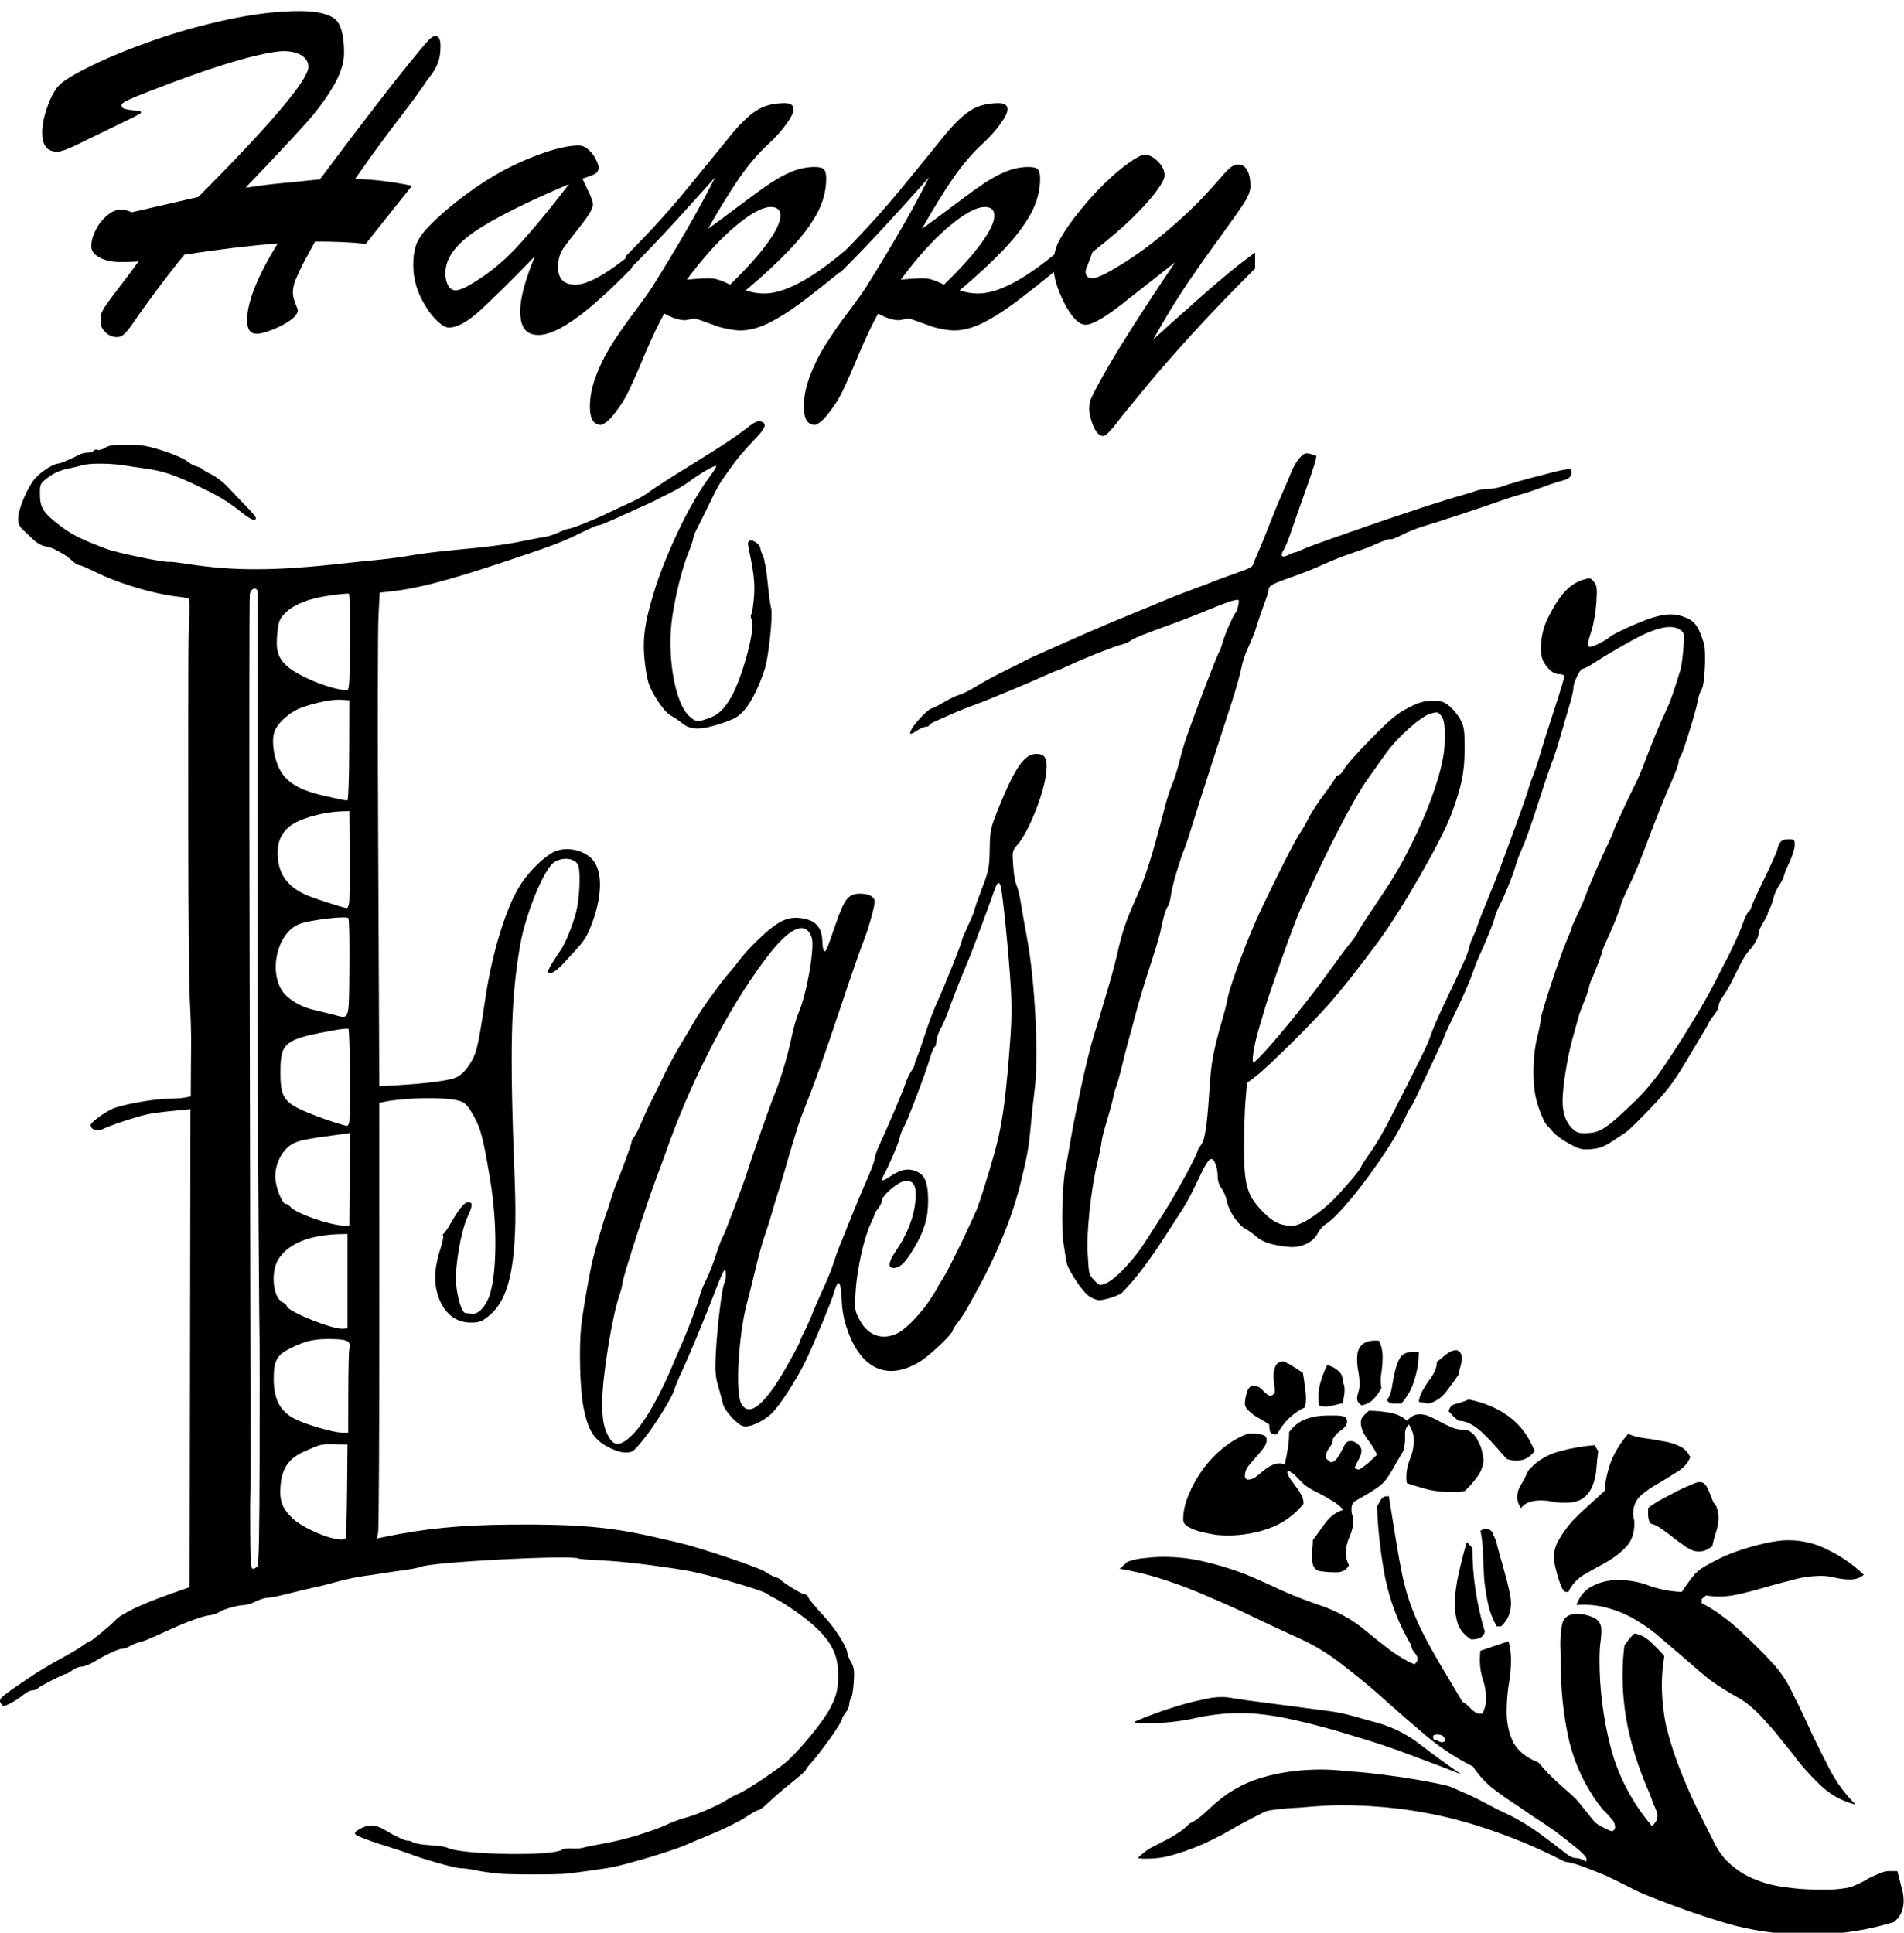 <?xml version="1.0" encoding="UTF-8" standalone="no"?>
<!-- Created with Inkscape (http://www.inkscape.org/) -->

<svg
   xmlns:dc="http://purl.org/dc/elements/1.1/"
   xmlns:cc="http://creativecommons.org/ns#"
   xmlns:rdf="http://www.w3.org/1999/02/22-rdf-syntax-ns#"
   xmlns:svg="http://www.w3.org/2000/svg"
   xmlns="http://www.w3.org/2000/svg"
   xmlns:sodipodi="http://sodipodi.sourceforge.net/DTD/sodipodi-0.dtd"
   xmlns:inkscape="http://www.inkscape.org/namespaces/inkscape"
   width="1049.192"
   height="1065"
   id="svg4053"
   version="1.1"
   inkscape:version="0.91 r13725"
   sodipodi:docname="happyeastertitletext.svg">
  <defs
     id="defs4055">
    <radialGradient
       gradientUnits="userSpaceOnUse"
       gradientTransform="matrix(1,0,0,-0.136,0,403.3)"
       r="97.41"
       cy="354.9"
       cx="139"
       id="SVGID_10_">
      <stop
         id="stop220"
         style="stop-color:#000000;stop-opacity:0.439"
         offset="0" />
      <stop
         id="stop222"
         style="stop-color:#000000;stop-opacity:0"
         offset="1" />
    </radialGradient>
    <linearGradient
       y2="348.1"
       x2="186.6"
       y1="356.9"
       x1="186.6"
       gradientUnits="userSpaceOnUse"
       id="SVGID_12_">
      <stop
         id="stop238"
         style="stop-color:#462A16"
         offset="0" />
      <stop
         id="stop240"
         style="stop-color:#693E20"
         offset="1" />
    </linearGradient>
    <linearGradient
       gradientTransform="matrix(0,1,-1,-0.001,0,0)"
       y2="-142.2"
       x2="356.3"
       y1="-142.2"
       x1="344.5"
       gradientUnits="userSpaceOnUse"
       id="SVGID_13_">
      <stop
         id="stop251"
         style="stop-color:#000000;stop-opacity:0"
         offset="0" />
      <stop
         id="stop253"
         style="stop-color:#000000;stop-opacity:0.09"
         offset="1" />
    </linearGradient>
    <linearGradient
       gradientTransform="matrix(0,-1,1,-0.001,0,0)"
       y2="142.4"
       x2="-342.6"
       y1="142.4"
       x1="-346.9"
       gradientUnits="userSpaceOnUse"
       id="SVGID_14_">
      <stop
         id="stop258"
         style="stop-color:#000000;stop-opacity:0"
         offset="0" />
      <stop
         id="stop260"
         style="stop-color:#000000;stop-opacity:0.09"
         offset="1" />
    </linearGradient>
    <linearGradient
       y2="350.7"
       x2="193.1"
       y1="356.6"
       x1="193.1"
       gradientUnits="userSpaceOnUse"
       id="SVGID_16_">
      <stop
         id="stop272"
         style="stop-color:#CA783F"
         offset="0" />
      <stop
         id="stop274"
         style="stop-color:#693E20"
         offset="1" />
    </linearGradient>
    <radialGradient
       gradientUnits="userSpaceOnUse"
       gradientTransform="matrix(1,0,0,-0.014,0,341.8)"
       r="60.57"
       cy="337.1"
       cx="139.8"
       id="SVGID_17_">
      <stop
         id="stop315"
         style="stop-color:#E57B2C;stop-opacity:0.941"
         offset="0.055" />
      <stop
         id="stop317"
         style="stop-color:#C08529;stop-opacity:0"
         offset="1" />
    </radialGradient>
    <radialGradient
       id="SVGID_2_"
       cx="69.08"
       cy="-2.65"
       r="48.88"
       gradientTransform="matrix(1,0,0,-0.867,0,-4.946)"
       gradientUnits="userSpaceOnUse">
      <stop
         offset="0.212"
         style="stop-color:#000000;stop-opacity:0"
         id="stop21" />
      <stop
         offset="0.812"
         style="stop-color:#000000;stop-opacity:0.651"
         id="stop23" />
      <stop
         offset="1"
         style="stop-color:#000000;stop-opacity:0.941"
         id="stop25" />
    </radialGradient>
    <linearGradient
       id="SVGID_5_"
       gradientUnits="userSpaceOnUse"
       x1="59.49"
       y1="-16000"
       x2="241.8"
       y2="-16000"
       gradientTransform="matrix(0,-1,1,-0.001,16060,37.99)">
      <stop
         offset="0"
         style="stop-color:#000000;stop-opacity:0"
         id="stop166" />
      <stop
         offset="1"
         style="stop-color:#000000;stop-opacity:0.09"
         id="stop168" />
    </linearGradient>
    <radialGradient
       id="SVGID_6_"
       cx="-2880"
       cy="-10620"
       r="4.072"
       gradientTransform="matrix(0.529,-0.849,-0.852,-0.53,-7465,-8184)"
       gradientUnits="userSpaceOnUse">
      <stop
         offset="0"
         style="stop-color:#6D5F47"
         id="stop177" />
      <stop
         offset="1"
         style="stop-color:#3B3227"
         id="stop179" />
    </radialGradient>
    <radialGradient
       id="SVGID_7_"
       cx="-2873"
       cy="-10610"
       r="4.072"
       gradientTransform="matrix(0.529,-0.849,-0.852,-0.53,-7446,-8172)"
       gradientUnits="userSpaceOnUse">
      <stop
         offset="0"
         style="stop-color:#6D5F47"
         id="stop188" />
      <stop
         offset="1"
         style="stop-color:#3B3227"
         id="stop190" />
    </radialGradient>
    <linearGradient
       id="SVGID_4_"
       gradientUnits="userSpaceOnUse"
       x1="8243"
       y1="-19310"
       x2="8326"
       y2="-19310"
       gradientTransform="matrix(-0.718,-0.696,0.696,-0.718,19410,-8146)">
      <stop
         offset="0.024"
         style="stop-color:#E7F8F8"
         id="stop55" />
      <stop
         offset="0.047"
         style="stop-color:#D6EFEE"
         id="stop57" />
      <stop
         offset="0.082"
         style="stop-color:#C3E4E4"
         id="stop59" />
      <stop
         offset="0.106"
         style="stop-color:#BCE0E0"
         id="stop61" />
      <stop
         offset="0.349"
         style="stop-color:#CDF0F0"
         id="stop63" />
      <stop
         offset="0.51"
         style="stop-color:#BAEBEA"
         id="stop65" />
      <stop
         offset="0.624"
         style="stop-color:#B2E8E8"
         id="stop67" />
      <stop
         offset="0.792"
         style="stop-color:#90D1D0"
         id="stop69" />
      <stop
         offset="1"
         style="stop-color:#94E4E2"
         id="stop71" />
    </linearGradient>
  </defs>
  <sodipodi:namedview
     id="base"
     pagecolor="#ffffff"
     bordercolor="#666666"
     borderopacity="1.0"
     inkscape:pageopacity="0.0"
     inkscape:pageshadow="2"
     inkscape:zoom="0.25767182"
     inkscape:cx="-192.68245"
     inkscape:cy="982.63746"
     inkscape:document-units="px"
     inkscape:current-layer="g4578"
     showgrid="false"
     fit-margin-top="0"
     fit-margin-left="0"
     fit-margin-right="0"
     fit-margin-bottom="0"
     inkscape:window-width="1916"
     inkscape:window-height="1035"
     inkscape:window-x="4"
     inkscape:window-y="1"
     inkscape:window-maximized="1" />
  <g
     inkscape:label="Layer 1"
     inkscape:groupmode="layer"
     id="layer1"
     transform="translate(98.845,3939.533)">
    <g
       id="g4578">
      <g
         id="g25976">
        <path
           inkscape:connector-curvature="0"
           id="path5820"
           d="m 175.654,-2907.137 c -4.4,-0.438 -10.025,-1.269 -12.5,-1.846 -2.475,-0.577 -6.151,-1.06 -8.169,-1.074 -3.118,-0.021 -21.965,-5.364 -28.331,-8.032 -1.1,-0.461 -7.935,-2.706 -15.188,-4.989 -7.254,-2.283 -13.699,-4.766 -14.324,-5.519 -0.906,-1.091 -0.294,-1.798 3.019,-3.489 4.755,-2.426 8.303,-2.06 13.967,1.44 4.685,2.896 10.714,5.658 11.718,5.37 0.444,-0.128 1.77,0.303 2.946,0.956 1.176,0.653 5.478,1.363 9.561,1.576 4.083,0.214 8.296,0.844 9.362,1.4 7.526,3.925 58.466,4.764 63.153,1.04 0.668,-0.531 3.143,-0.845 5.5,-0.698 2.357,0.147 4.96,0.016 5.785,-0.29 0.825,-0.306 4.65,-1.114 8.5,-1.796 9.336,-1.653 17.711,-3.722 25,-6.179 8.633,-2.91 9.516,-3.247 14.5,-5.537 2.475,-1.137 6.75,-2.633 9.5,-3.324 5.404,-1.358 18.419,-7.083 22.487,-9.891 1.382,-0.954 4.088,-2.371 6.013,-3.149 4.46,-1.803 22.395,-13.833 27.037,-18.136 8.03,-7.444 19.711,-21.877 23.339,-28.84 3.126,-5.999 3.973,-8.822 4.375,-14.585 0.939,-13.454 -2.617,-21.577 -13.781,-31.487 -5.66,-5.024 -16.282,-12.327 -21.97,-15.106 -1.375,-0.672 -2.725,-1.47 -3,-1.774 -1.742,-1.927 -33.224,-11.07 -45,-13.069 -16.03,-2.721 -34.899,-4.979 -45.987,-5.503 -6.868,-0.325 -12.84,-0.809 -13.272,-1.076 -3.446,-2.13 -81.499,1.986 -86.678,4.57 -0.86,0.429 -5.613,1.33 -10.563,2.002 -4.95,0.672 -10.125,1.432 -11.5,1.69 -1.375,0.258 -5.65,0.889 -9.5,1.402 -3.85,0.514 -10.375,1.891 -14.5,3.061 -4.125,1.17 -9.75,2.577 -12.5,3.127 -2.75,0.55 -9.156,2.082 -14.236,3.404 -5.08,1.322 -10.385,2.404 -11.79,2.404 -1.405,0 -4.318,0.9 -6.474,2 -2.156,1.1 -5.176,2.005 -6.71,2.011 -3.4,0.013 -12.071,2.563 -13.913,4.091 -0.738,0.612 -3.037,1.316 -5.109,1.564 -3.728,0.447 -12.086,3.473 -21.768,7.881 -12.276,5.59 -14.172,6.375 -17,7.043 -1.65,0.389 -3.888,1.316 -4.973,2.059 -1.085,0.743 -2.885,1.355 -4,1.361 -2.165,0.01 -9.474,3.403 -16.027,7.44 -2.2,1.355 -5.177,2.483 -6.615,2.507 -1.438,0.024 -3.759,0.943 -5.158,2.043 -1.398,1.1 -3.001,2 -3.562,2 -1.239,0 -14.284,6.728 -15.615,8.054 -0.522,0.52 -1.808,0.946 -2.856,0.946 -1.048,0 -3.268,1.147 -4.934,2.548 -1.665,1.401 -4.829,3.467 -7.03,4.59 -3.248,1.657 -4.162,1.789 -4.851,0.702 -2.014,-3.178 -1.945,-3.245 15.62,-15.102 4.4,-2.97 12.05,-7.566 17,-10.213 4.95,-2.647 10.392,-5.873 12.094,-7.168 1.702,-1.295 3.467,-2.355 3.922,-2.355 0.768,0 11.729,-9.077 13.983,-11.58 3.308,-3.673 14.754,-9.111 31.5,-14.966 l 9.5,-3.322 0.225,-131.701 0.225,-131.701 -6.225,0.614 c -12.836,1.267 -16.369,1.805 -21.725,3.309 -7.92,2.224 -17.066,5.387 -20.259,7.008 -3.077,1.561 -6.741,0.394 -6.741,-2.148 0,-1.422 5.844,-5.871 11.559,-8.799 4.285,-2.196 23.289,-5.713 30.866,-5.713 3.478,0 7.759,-0.287 9.512,-0.637 l 3.187,-0.637 0.055,-10.613 c 0.03,-5.837 0.098,-14.438 0.151,-19.113 0.052,-4.675 -0.272,-15.128 -0.72,-23.229 -0.449,-8.101 -0.828,-49.051 -0.844,-91 -0.04,-109.122 -0.043,-108.568 0.64,-122.536 0.195,-3.996 -0.038,-7.508 -0.519,-7.805 -0.481,-0.297 -2.79,-0.747 -5.131,-1.001 -14.102,-1.525 -33.547,-7.347 -46.982,-14.066 -3.699,-1.85 -7.326,-3.364 -8.061,-3.364 -0.735,0 -2.418,-1.012 -3.739,-2.25 -1.321,-1.238 -3.148,-2.7 -4.058,-3.25 -5.565,-3.362 -7.805,-4.362 -10.836,-4.84 -2.013,-0.317 -4.859,-1.954 -6.988,-4.019 -1.976,-1.916 -4.605,-4.419 -5.842,-5.562 -1.528,-1.412 -2.25,-3.229 -2.25,-5.663 0,-5.441 5.559,-18.336 9.809,-22.751 3.588,-3.728 9.902,-7.665 12.291,-7.665 1.037,0 7.018,-2.523 12.136,-5.119 0.955,-0.484 2.841,-0.881 4.191,-0.881 1.35,0 2.752,-0.481 3.115,-1.068 0.363,-0.588 1.353,-0.802 2.2,-0.477 0.847,0.325 2.714,-0.186 4.149,-1.136 2.02,-1.337 4.758,-1.722 12.119,-1.705 7.986,0.018 11.164,0.553 19.829,3.335 5.675,1.822 11.551,4.35 13.057,5.617 1.506,1.267 3.95,2.608 5.431,2.98 1.481,0.372 2.916,1.037 3.188,1.478 0.273,0.441 2.58,1.812 5.127,3.045 2.547,1.233 6.482,4.245 8.744,6.694 2.262,2.449 6.701,7.098 9.863,10.332 3.163,3.234 5.75,6.336 5.75,6.893 0,2.081 -2.98,0.882 -8.048,-3.238 -6.248,-5.08 -12.029,-8.637 -21.452,-13.201 -15.381,-7.449 -21.588,-9.544 -32.5,-10.968 -2.475,-0.323 -7.2,-1.033 -10.5,-1.579 -7.484,-1.236 -19.264,-1.292 -23.101,-0.109 -1.595,0.492 -5.455,1.417 -8.579,2.056 -3.684,0.754 -7.285,2.388 -10.25,4.652 -4.487,3.426 -4.57,3.595 -4.567,9.194 0.005,7.515 1.97,10.567 11.349,17.625 6.505,4.896 11.293,7.283 25.148,12.54 6.025,2.286 32.721,7.788 34.89,7.19 0.49,-0.135 5.215,0.424 10.5,1.242 25.299,3.916 48.013,3.804 85.61,-0.424 4.95,-0.557 13.5,-1.433 19,-1.948 5.5,-0.515 13.762,-1.629 18.359,-2.476 4.598,-0.847 15.689,-2.212 24.648,-3.033 18.999,-1.741 27.74,-2.915 38.321,-5.148 4.219,-0.89 9.021,-1.791 10.671,-2.001 1.65,-0.21 4.908,-1.278 7.239,-2.373 2.332,-1.095 4.73,-1.991 5.329,-1.991 1.668,0 13.602,-4.726 21.431,-8.488 3.85,-1.849 9.948,-4.7 13.552,-6.335 3.603,-1.635 7.878,-4.077 9.5,-5.427 1.622,-1.35 11.942,-8.005 22.934,-14.789 19.18,-11.838 24.54,-15.412 32.76,-21.845 2.319,-1.815 4.483,-2.739 5.681,-2.426 3.834,1.002 3.229,3.416 -2.299,9.178 -6.942,7.237 -10.363,11.323 -15.208,18.166 -5.45,7.697 -5.789,8.284 -10.959,18.965 -2.529,5.225 -5.467,11.164 -6.529,13.198 -1.062,2.034 -1.931,4.319 -1.931,5.078 0,0.759 -1.183,4.27 -2.63,7.802 -3.314,8.094 -6.974,22.565 -8.884,35.134 -3.243,21.331 1.434,48.336 9.554,55.169 3.646,3.068 4.14,3.118 10.217,1.048 5.507,-1.877 8.718,-4.894 12.802,-12.032 6.248,-10.921 13.539,-38.606 11.167,-42.404 -0.589,-0.944 -0.68,-2.258 -0.209,-3.02 0.459,-0.742 1.119,-4.977 1.468,-9.411 0.585,-7.437 -0.12,-13.776 -3.033,-27.295 -0.525,-2.438 -0.321,-3.379 0.831,-3.821 1.745,-0.67 5.716,2.336 5.716,4.327 0,0.73 0.635,2.556 1.412,4.058 0.777,1.502 1.931,7.996 2.565,14.432 0.634,6.436 1.522,12.989 1.973,14.563 1.031,3.593 -1.429,26.993 -3.499,33.281 -3.249,9.873 -7.288,18.085 -11.036,22.44 -3.315,3.852 -5.218,4.996 -12.415,7.467 -11.357,3.899 -17.389,3.936 -22.022,0.133 -1.913,-1.57 -4.834,-3.552 -6.492,-4.404 -1.811,-0.931 -4.851,-4.484 -7.613,-8.896 -3.776,-6.032 -4.822,-8.776 -5.85,-15.346 -2.38,-15.211 -1.502,-24.349 4.13,-43 6.444,-21.34 20.108,-49.851 30.598,-63.849 2.411,-3.217 4.164,-6.069 3.895,-6.338 -0.633,-0.633 -8.891,4.139 -14.625,8.45 -2.464,1.853 -7.189,4.683 -10.5,6.289 -3.311,1.607 -6.696,3.311 -7.521,3.788 -0.825,0.477 -3.075,1.563 -5,2.413 -1.925,0.85 -6.425,2.878 -10,4.507 -13.614,6.204 -16.09,7.24 -17.296,7.24 -0.683,0 -5.509,2.119 -10.723,4.709 -9.319,4.628 -16.614,7.341 -44.481,16.544 -29.129,9.619 -45.435,13.796 -59.632,15.275 l -5.632,0.587 -0.694,13.193 c -0.381,7.256 -0.459,61.568 -0.173,120.693 0.286,59.125 0.546,114.399 0.576,122.83 l 0.055,15.33 10.25,-0.628 c 16.691,-1.022 28.004,-2.518 32.005,-4.232 2.514,-1.077 4.917,-3.36 7.271,-6.905 4.101,-6.178 4.836,-9.204 8.959,-36.895 3.772,-25.329 11.39,-50.008 19.215,-62.25 5.168,-8.085 14.083,-16.62 19.534,-18.702 6.225,-2.377 14.485,-0.762 19.415,3.797 6.314,5.839 6.658,19.245 0.901,35.116 -2.755,7.595 -4.319,10.236 -9.126,15.411 -1.853,1.995 -5.069,5.498 -7.146,7.784 -2.078,2.286 -4.79,4.454 -6.027,4.817 -3.871,1.137 -3.084,-0.911 4.837,-12.59 2.614,-3.854 6.495,-13.484 8.407,-20.86 1.797,-6.935 2.487,-20.808 1.254,-25.207 -1.199,-4.277 -8.372,-5.419 -13.388,-2.133 -5.586,3.66 -15.784,28.538 -18.761,45.767 -5.181,29.986 -5.805,57.113 -2.979,129.549 1.698,43.522 -2.321,64.885 -14.009,74.463 -4.035,3.306 -5.357,3.825 -9.923,3.89 -9.468,0.137 -16.481,-6.384 -19.132,-17.79 -1.546,-6.65 -0.903,-13.323 2.243,-23.266 1.079,-3.412 1.692,-6.473 1.361,-6.804 -0.331,-0.331 -0.143,-0.915 0.418,-1.297 0.56,-0.383 2.296,-2.946 3.856,-5.696 4.457,-7.855 7.506,-11.5 9.618,-11.5 2.569,0 2.459,1.855 -0.49,8.228 -3.575,7.728 -6.954,27.397 -6.266,36.483 0.587,7.755 3.228,16.243 5.091,16.358 0.613,0.038 2.345,0.232 3.849,0.43 3.383,0.447 7.835,-4.482 9.758,-10.805 3.947,-12.97 3.987,-39.807 0.095,-63.194 -4.044,-24.3 -5.313,-28.879 -10.299,-37.165 -2.558,-4.252 -3.837,-5.369 -7.231,-6.319 -7.171,-2.008 -28.932,-1.691 -40.32,0.586 l -3.249,0.65 0.031,116.624 c 0.017,64.143 -0.276,118.157 -0.651,120.03 l -0.682,3.406 3.406,-0.714 c 22.841,-4.784 42.193,-6.69 70.406,-6.933 36.496,-0.315 55.125,1.316 79.5,6.958 3.575,0.828 9.425,2.178 13,3 11.212,2.58 44.053,13.601 47.5,15.94 1.812,1.229 4.353,2.566 5.647,2.97 1.294,0.404 2.578,1.018 2.853,1.364 1.388,1.745 11.738,8.102 13.191,8.102 0.921,0 1.927,0.798 2.237,1.774 0.31,0.975 3.929,5.353 8.043,9.729 6.611,7.032 13.529,17.943 13.529,21.34 0,0.603 0.893,2.686 1.983,4.628 1.671,2.975 1.898,4.751 1.442,11.28 -0.298,4.262 -0.966,8.177 -1.483,8.699 -0.518,0.522 -0.942,1.924 -0.942,3.115 0,1.191 -0.9,3.309 -2,4.708 -1.1,1.398 -2,2.943 -2,3.432 0,2.003 -11.01,17.558 -17.75,25.077 -1.238,1.381 -2.25,2.805 -2.25,3.166 0,0.361 -3.638,3.558 -8.084,7.104 -4.446,3.546 -10.031,8.361 -12.411,10.698 -2.38,2.337 -4.864,4.25 -5.521,4.25 -0.657,0 -3.101,1.287 -5.431,2.86 -4.837,3.264 -14.076,7.835 -23.553,11.65 -3.575,1.44 -8.3,3.435 -10.5,4.435 -6.482,2.945 -28.318,9.628 -40.592,12.424 -2.144,0.488 -19.522,2.978 -24.908,3.569 -5.946,0.652 -31.974,0.657 -38.5,0.01 z M 43.008,-3076.405 c 0.768,-0.925 1.127,-19.049 1.194,-60.25 0.053,-32.41 0.057,-59.827 0.01,-60.927 -0.151,-3.524 -0.873,-104.532 -1.066,-149 -0.103,-23.65 -0.128,-92.725 -0.056,-153.5 0.072,-60.775 0.115,-111.513 0.097,-112.75 -0.051,-3.485 -3.638,-2.974 -4.357,0.621 -0.316,1.579 -0.362,95.291 -0.103,208.25 0.525,229.009 0.598,288.185 0.356,289.49 -0.091,0.489 -0.111,9.551 -0.046,20.139 0.096,15.627 0.378,19.25 1.496,19.25 0.758,0 1.872,-0.596 2.476,-1.323 z m 48.595,-15.594 c 0.312,-0.504 0.676,-12.317 0.809,-26.25 l 0.242,-25.333 -7,-0.125 c -7.557,-0.134 -7.899,-0.052 -17.27,4.18 -7.981,3.604 -11.695,8.927 -12.575,18.023 -0.829,8.568 0.65,12.874 6.32,18.397 6.994,6.812 27.381,14.495 29.474,11.107 z m 1.475,-79.833 c 0.022,-11.963 0.26,-22.827 0.528,-24.142 0.93,-4.562 -0.592,-5.497 -9.268,-5.694 -9.633,-0.219 -14.695,0.867 -22.797,4.888 -7.879,3.911 -9.513,6.803 -9.552,16.918 -0.045,11.552 3.634,18.343 12.165,22.457 6.262,3.02 20.759,7.202 25.192,7.269 l 3.692,0.055 0.041,-21.75 z m -0.424,-61.75 0,-26 -3,0.05 c -17.455,0.291 -29.442,5.017 -35.058,13.822 -4.393,6.888 -3.137,20.848 2.131,23.667 1.335,0.715 2.427,1.667 2.427,2.116 0,2.859 25.218,13.083 31,12.568 l 2.5,-0.223 0,-26 z m 1.159,-56.05 0.159,-25.545 -4.159,0.556 c -21.34,2.854 -24.763,3.579 -28.478,6.038 -5.052,3.343 -8.59,10.709 -8.485,17.665 0.082,5.462 3.78,14.836 5.853,14.836 0.664,0 1.818,0.737 2.565,1.637 2.928,3.529 21.47,10.002 29.387,10.26 l 3,0.098 0.159,-25.545 z m -0.278,-31.2 c 0.824,-2.796 0.462,-51.229 -0.387,-51.754 -0.423,-0.261 -3.407,-0.011 -6.631,0.556 -28.492,5.01 -30.765,6.694 -30.826,22.848 -0.059,15.306 1.818,17.667 19.463,24.486 5.9,2.28 15.476,5.37 17.183,5.544 0.375,0.038 0.915,-0.718 1.198,-1.68 z m 0.149,-85.25 c 0.154,-14.575 -0.106,-26.971 -0.578,-27.546 -1.11,-1.353 -20.758,0.957 -26.676,3.136 -13.665,5.031 -18.146,30.192 -7.124,39.998 3.891,3.462 9.065,6.106 14.347,7.332 2.75,0.638 7.475,1.796 10.5,2.573 10.01,2.569 9.21,4.71 9.53,-25.493 z m -0.167,-35.75 c 0.287,-1.512 0.435,-13.547 0.329,-26.743 l -0.193,-23.993 -5,0.172 c -8.243,0.283 -19.485,3.159 -25.254,6.46 -6.188,3.54 -9.246,8.918 -9.246,16.256 0,11.107 4.83,18.356 15.454,23.194 4.211,1.917 20.445,7.171 22.716,7.352 0.369,0.029 0.905,-1.184 1.193,-2.697 z m 0.055,-84.306 0.082,-27.444 -4,-0.329 c -4.834,-0.398 -13.866,1.313 -22,4.169 -6.571,2.307 -13.538,8.462 -15.301,13.518 -1.323,3.796 -0.829,10.446 1.237,16.642 3.328,9.98 10.732,15.174 26.564,18.633 2.475,0.541 6.075,1.353 8,1.804 1.925,0.451 3.913,0.737 4.418,0.635 0.529,-0.106 0.953,-11.829 1,-27.629 z m 0.409,-59.366 c 0.128,-14.532 -0.119,-26.62 -0.548,-26.862 -0.429,-0.242 -5.28,0.21 -10.78,1.005 -11.58,1.673 -19.864,4.997 -24.578,9.86 -2.881,2.973 -3.403,4.336 -4.081,10.664 -0.99,9.233 0.133,13.359 4.887,17.951 5.834,5.636 23.659,13.06 32.82,13.669 2.01,0.134 2.052,-0.351 2.28,-26.286 z m 141.672,442.996 c -7.539,-4.142 -10.548,-9.207 -13.037,-21.944 -1.886,-9.65 -2.483,-32.38 -1.171,-44.63 0.681,-6.364 3.866,-25.073 5.787,-34 1.131,-5.256 6.689,-24.586 7.907,-27.5 0.46,-1.1 1.568,-4.475 2.464,-7.5 0.895,-3.025 2.019,-6.4 2.497,-7.5 2.76,-6.35 9.054,-23.394 9.054,-24.517 0,-0.729 0.63,-2.036 1.4,-2.904 0.77,-0.868 2.614,-4.504 4.098,-8.079 1.484,-3.575 4.185,-9.425 6.003,-13 1.818,-3.575 4.917,-9.875 6.888,-14 1.971,-4.125 5.9,-11.325 8.732,-16 2.832,-4.675 6.3,-10.525 7.708,-13 3.219,-5.66 14.484,-21.367 18.647,-26 1.73,-1.925 4.452,-5.284 6.049,-7.465 1.597,-2.18 5.429,-6.455 8.515,-9.5 11.764,-11.607 17.326,-14.604 25.219,-13.591 8.154,1.047 11.743,4.989 11.905,13.078 0.05,2.484 0.481,4.759 0.959,5.054 1,0.618 1.381,-0.265 6.426,-14.917 4.812,-13.973 6.983,-16.659 13.468,-16.659 4.891,0 7.983,1.739 7.983,4.491 0,2.389 -3.16,13.835 -5.525,20.009 -3.227,8.428 -6.31,17.267 -13.252,38 -10.081,30.105 -13.377,39.285 -21.726,60.5 -1.36,3.456 -5.772,17.835 -9.052,29.5 -0.928,3.3 -2.505,8.475 -3.505,11.5 -1,3.025 -2.496,7.975 -3.325,11 -0.829,3.025 -2.668,8.875 -4.089,13 -1.42,4.125 -3.684,12.225 -5.03,18 -1.346,5.775 -3.538,14.576 -4.871,19.557 -4.656,17.405 -6.485,48.947 -3.206,55.288 4.214,8.148 13.091,0.928 25.17,-20.472 4.075,-7.22 7.41,-13.527 7.41,-14.015 0,-0.488 0.922,-2.608 2.05,-4.712 1.127,-2.103 2.951,-6.111 4.052,-8.905 1.988,-5.045 3.988,-9.646 8.363,-19.241 1.254,-2.75 3.066,-7.475 4.027,-10.5 0.961,-3.025 2.326,-6.85 3.032,-8.5 0.706,-1.65 3.322,-8.175 5.813,-14.5 2.491,-6.325 6.584,-16.122 9.096,-21.77 2.512,-5.649 4.568,-11.151 4.568,-12.228 0,-1.077 1.108,-4.33 2.463,-7.23 4.543,-9.725 13.239,-30.232 14.533,-34.272 0.705,-2.2 2.119,-5.194 3.143,-6.654 1.024,-1.46 1.861,-3.132 1.861,-3.716 0,-0.584 0.648,-2.539 1.439,-4.346 0.792,-1.806 2.835,-7.67 4.541,-13.032 1.706,-5.361 4.617,-13.011 6.469,-17 3.845,-8.281 13.551,-32.593 13.551,-33.945 0,-0.495 1.575,-4.263 3.5,-8.375 1.925,-4.112 3.5,-7.945 3.5,-8.518 0,-0.573 1.842,-5.851 4.093,-11.728 3.808,-9.942 4.107,-11.451 4.285,-21.686 0.186,-10.627 0.356,-11.407 5.027,-23 8.811,-21.869 14.129,-29.5 20.558,-29.5 5.021,0 6.355,2.387 5.603,10.021 -1.123,11.399 -9.622,32.861 -15.798,39.895 -2.994,3.41 -3.03,3.583 -2.454,11.743 0.321,4.555 1.119,9.281 1.772,10.501 0.653,1.22 1.776,5.846 2.496,10.279 0.72,4.433 2.235,13.011 3.367,19.061 4.505,24.073 6.57,66.53 4.1,84.285 -0.514,3.693 -1.439,12.34 -2.055,19.215 -1.053,11.743 -1.963,16.851 -5.613,31.5 -4.804,19.283 -13.242,39.853 -25.054,61.079 -1.554,2.793 -3.675,6.618 -4.713,8.5 -1.038,1.882 -3.175,5.061 -4.75,7.065 -1.575,2.004 -2.863,4.049 -2.863,4.543 0,1.716 -12.059,13.289 -17.42,16.719 -19.091,12.212 -34.882,4.108 -42.01,-21.56 -0.864,-3.11 -1.623,-8.06 -1.688,-11 -0.065,-2.94 -0.412,-6.696 -0.771,-8.346 -0.777,-3.571 -1.93,-2.337 -3.739,4 -1.182,4.14 -10.076,25.571 -14.888,35.873 -4.877,10.441 -15.032,26.223 -19.449,30.227 -5.041,4.569 -12.122,7.667 -15.555,6.806 -3.173,-0.796 -10.242,-8.536 -11.049,-12.097 -0.35,-1.545 -1.526,-5.904 -2.614,-9.687 -1.673,-5.819 -1.884,-8.667 -1.368,-18.5 0.744,-14.174 3.378,-35.988 4.632,-38.359 1.236,-2.337 1.214,-8.46 -0.026,-7.214 -0.52,0.522 -2.577,5.225 -4.573,10.45 -5.654,14.809 -14.304,35.705 -18.419,44.5 -2.059,4.4 -4.023,9.125 -4.366,10.5 -1.027,4.128 -11.146,20.474 -17.32,27.978 -5.459,6.636 -5.999,7.019 -9.827,6.957 -2.607,-0.042 -6.189,-1.24 -10.051,-3.361 z m 13.891,-6.324 c 7.012,-6.901 15.725,-22.28 23.654,-41.75 0.448,-1.1 2.39,-5.6 4.316,-10 3.54,-8.088 8.093,-20.493 9.542,-26 0.434,-1.65 1.952,-5.285 3.372,-8.077 1.42,-2.792 3.797,-8.867 5.281,-13.5 1.484,-4.633 3.115,-8.948 3.624,-9.589 0.889,-1.121 12.007,-30.652 13.867,-36.834 1.858,-6.175 12.723,-37.153 14.38,-41 3.21,-7.455 7.609,-21.958 9.582,-31.594 1.08,-5.277 2.894,-11.695 4.03,-14.264 4.497,-10.166 9.054,-36.337 7.229,-41.515 -3.448,-9.785 -12.29,-5.666 -25.488,11.873 -20.678,27.482 -41.381,67.755 -55.261,107.5 -0.96,2.75 -2.865,7.925 -4.233,11.5 -5.6,14.636 -19.28,56.951 -19.303,59.704 -0.008,0.988 -0.715,3.808 -1.572,6.268 -4.039,11.601 -9.38,44.32 -9.542,58.456 -0.114,9.936 0.778,14.958 3.517,19.814 3.099,5.493 6.691,5.219 13.002,-0.992 z m 146.399,-56.171 c 4.807,-2.488 12.865,-10.911 18.082,-18.9 2.27,-3.476 4.128,-6.557 4.128,-6.846 0,-0.289 0.842,-1.719 1.872,-3.179 2.766,-3.922 11.386,-21.307 19.165,-38.654 1.431,-3.191 6.441,-19.046 9.795,-31 4.07,-14.503 5.868,-26.327 8.135,-53.5 1.506,-18.051 1.706,-25.663 1.009,-38.5 -0.862,-15.878 -4.504,-52.393 -5.56,-55.75 -0.855,-2.719 -1.898,-2.088 -3.303,2 -2.105,6.125 -11.491,31.47 -13.61,36.75 -0.662,1.65 -2.618,6.375 -4.345,10.5 -1.728,4.125 -4.489,11.209 -6.136,15.742 -3.027,8.331 -3.349,9.095 -6.352,15.089 -0.918,1.832 -1.669,4.393 -1.669,5.691 0,1.298 -0.444,2.634 -0.987,2.97 -0.543,0.335 -1.724,3.175 -2.625,6.309 -2.298,7.996 -12.186,34.087 -14.293,37.715 -0.963,1.659 -2.046,4.491 -2.407,6.295 -0.559,2.795 -5.678,14.746 -8.749,20.426 -1.893,3.502 -0.825,3.552 4.162,0.196 5.63,-3.788 10.143,-4.392 14.808,-1.98 4.002,2.069 5.601,6.706 5.534,16.047 -0.068,9.477 -2.094,16.228 -7.712,25.689 -4.671,7.866 -7.393,10.657 -10.764,11.035 -3.835,0.43 -3.6,-3.079 0.617,-9.208 5.486,-7.975 9.201,-16.684 10.419,-24.425 1.751,-11.127 -0.098,-15.388 -6.104,-14.069 -3.766,0.827 -11.898,7.983 -11.898,10.47 0,0.956 -0.9,2.882 -2,4.28 -1.1,1.398 -2,2.837 -2,3.197 0,0.36 -1.088,2.989 -2.419,5.842 -3.577,7.672 -7.342,24.749 -8.091,36.688 -0.644,10.277 -0.596,10.617 2.269,16 4.598,8.641 12.727,11.377 21.03,7.079 z m 105.509,-20.164 c -3.85,-2.466 -12.086,-14.982 -12.711,-19.316 -0.246,-1.705 -0.963,-6.33 -1.595,-10.278 -1.247,-7.795 -0.602,-32.552 1.051,-40.322 0.527,-2.475 1.622,-8.55 2.435,-13.5 0.813,-4.95 2.162,-12.262 2.999,-16.25 0.837,-3.987 2.254,-10.738 3.148,-15 2.455,-11.701 5.269,-23.063 7.369,-29.75 1.729,-5.506 2.889,-9.4 8.961,-30.083 1.144,-3.896 2.726,-9.971 3.516,-13.5 2.859,-12.768 4.942,-18.959 10.623,-31.575 5.195,-11.537 8.567,-22.242 15.953,-50.643 1.116,-4.291 2.874,-9.691 3.906,-12 1.033,-2.309 2.776,-7.798 3.875,-12.198 1.099,-4.4 2.783,-10.25 3.744,-13 5.919,-16.951 17.1,-46.137 18.387,-48 0.38,-0.55 1.258,-3.025 1.95,-5.5 1.279,-4.572 5.97,-15.088 7.137,-16 0.352,-0.275 0.936,-2.019 1.297,-3.875 0.644,-3.309 0.599,-3.363 -2.308,-2.782 -1.631,0.326 -7.818,2.611 -13.75,5.078 -5.932,2.467 -15.285,6.108 -20.785,8.092 -15.066,5.434 -20.844,7.768 -22.5,9.091 -0.825,0.659 -3.078,1.626 -5.006,2.149 -4.895,1.328 -21.284,7.811 -28.616,11.318 -3.368,1.611 -6.392,2.929 -6.72,2.929 -0.329,0 -2.973,1.083 -5.877,2.407 -10.059,4.585 -33.309,14.274 -39.78,16.576 -3.575,1.272 -9.2,3.519 -12.5,4.994 -3.3,1.475 -7.463,3.318 -9.25,4.097 -1.788,0.778 -3.25,1.756 -3.25,2.171 0,0.416 -0.787,0.759 -1.75,0.762 -0.963,0 -3.1,0.901 -4.75,1.993 -4.078,2.701 -4.814,2.508 -3.098,-0.809 1.665,-3.22 9.356,-11.191 10.798,-11.191 0.53,0 3.644,-1.571 6.919,-3.49 3.275,-1.92 7.176,-3.777 8.668,-4.127 1.492,-0.35 5.57,-2.414 9.061,-4.587 3.491,-2.173 10.691,-6.072 16,-8.665 5.309,-2.593 10.552,-5.221 11.652,-5.839 1.1,-0.618 3.575,-1.79 5.5,-2.603 1.925,-0.813 10.475,-4.619 19,-8.457 8.525,-3.838 22.925,-10.006 32,-13.706 9.075,-3.7 18.975,-7.782 22,-9.071 3.025,-1.289 9.325,-3.737 14,-5.441 4.675,-1.704 9.4,-3.493 10.5,-3.976 1.1,-0.483 5.375,-2.072 9.5,-3.53 11.277,-3.987 12.008,-4.348 12.649,-6.25 0.326,-0.967 1.479,-3.784 2.562,-6.259 2.58,-5.896 2.957,-6.822 7.323,-18 2.041,-5.225 4.938,-12.2 6.437,-15.5 1.5,-3.3 3.582,-8.19 4.628,-10.866 1.046,-2.676 3.109,-6.18 4.585,-7.785 2.197,-2.389 3.196,-2.797 5.5,-2.246 1.549,0.371 3.107,0.834 3.462,1.031 0.723,0.399 -1.124,6.401 -7.192,23.367 -2.262,6.325 -5.233,14.824 -6.601,18.888 -1.368,4.063 -3.171,8.431 -4.007,9.706 -2.112,3.223 -0.942,4.598 2.42,2.845 1.503,-0.784 3.115,-1.429 3.582,-1.432 0.467,0 2.267,-0.673 4,-1.488 3.273,-1.538 5.801,-2.467 26.651,-9.794 26.858,-9.437 50.768,-17.276 63.5,-20.82 2.2,-0.612 5.034,-1.516 6.297,-2.009 1.263,-0.493 4.188,-0.916 6.5,-0.94 2.312,-0.024 6.003,-0.733 8.203,-1.574 2.2,-0.842 8.275,-2.658 13.5,-4.037 23.757,-6.267 24,-6.302 24,-3.468 0,2.365 -1.683,3.779 -5.506,4.623 -1.647,0.364 -6.369,1.936 -10.494,3.494 -4.125,1.558 -9.525,3.364 -12,4.014 -2.475,0.65 -7.425,2.227 -11,3.504 -10.241,3.659 -36.963,12.456 -42.815,14.094 -2.923,0.818 -8.016,2.861 -11.318,4.539 -3.302,1.678 -6.234,2.82 -6.517,2.537 -0.482,-0.482 -3.862,0.718 -10.85,3.852 -1.65,0.74 -6.537,2.511 -10.86,3.935 -4.323,1.424 -11.17,4.139 -15.215,6.033 -4.045,1.894 -11.954,5.044 -17.574,7 -10.889,3.79 -12.851,4.889 -12.851,7.198 0,0.801 -1.068,4.234 -2.374,7.628 -1.306,3.394 -3.17,8.871 -4.144,12.171 -0.973,3.3 -3.015,8.496 -4.538,11.547 -1.522,3.051 -3.261,8.226 -3.863,11.5 -0.602,3.274 -3.141,12.253 -5.642,19.953 -2.501,7.7 -7.4,22.775 -10.887,33.5 -3.487,10.725 -7.994,24.9 -10.015,31.5 -2.021,6.6 -4.066,12.9 -4.545,14 -2.562,5.888 -7.205,21.534 -7.696,25.936 -0.311,2.785 -1.111,5.739 -1.779,6.564 -1.17,1.446 -2.704,6.667 -4.114,14 -0.37,1.925 -2.581,9.35 -4.913,16.5 -4.295,13.168 -7.324,23.319 -9.399,31.5 -0.628,2.475 -1.8,6.75 -2.604,9.5 -0.805,2.75 -2.608,9.725 -4.007,15.5 -1.399,5.775 -2.953,11.4 -3.454,12.5 -0.501,1.1 -1.192,3.575 -1.537,5.5 -0.345,1.925 -1.946,7.845 -3.558,13.156 -1.612,5.311 -2.931,10.531 -2.931,11.601 0,1.07 -1.073,6.399 -2.384,11.844 -3.443,14.297 -5.963,37.901 -5.273,49.399 0.744,12.397 0.569,11.694 3.762,15.112 2.745,2.939 2.807,2.952 6.583,1.425 2.19,-0.886 6.466,-4.412 10.049,-8.289 5.923,-6.409 8.156,-9.354 13.645,-17.998 1.31,-2.062 4.873,-7.627 7.918,-12.365 6.955,-10.822 18.701,-32.461 18.701,-34.452 0,-0.283 0.892,-1.733 1.982,-3.224 2.048,-2.8 3.241,-11.022 4.528,-31.209 0.899,-14.095 2.145,-20.781 6.993,-37.5 1.276,-4.4 2.607,-9.697 2.958,-11.772 1.168,-6.903 11.485,-34.428 18.145,-48.411 10.103,-21.212 18.919,-38.527 21.713,-42.644 1.392,-2.051 3.546,-5.827 4.788,-8.392 1.242,-2.565 5.101,-8.477 8.576,-13.137 3.475,-4.661 6.318,-8.819 6.318,-9.241 0,-0.422 0.788,-1.017 1.751,-1.323 0.963,-0.306 2.313,-1.825 2.999,-3.376 0.687,-1.551 7.211,-8.894 14.499,-16.317 10.996,-11.2 14.52,-14.143 20.711,-17.298 6.016,-3.065 8.585,-3.812 13.267,-3.856 5.012,-0.047 6.316,0.358 9.535,2.963 2.051,1.66 4.766,5.033 6.033,7.496 2.036,3.956 2.3,5.868 2.264,16.393 -0.043,12.483 -1.603,20.102 -7.286,35.573 -5.282,14.382 -27.598,53.225 -40.7,70.842 -11.34,15.248 -20.104,26.315 -26.924,34 -10.241,11.539 -33.598,34.615 -39.872,39.392 l -5.112,3.892 -0.83,9.608 c -0.457,5.284 -0.825,17.032 -0.819,26.108 0.015,20.647 1.651,26.271 10.219,35.118 5.653,5.837 9.946,7.882 16.547,7.882 4.599,0 16.116,-7.599 23.737,-15.661 6.604,-6.986 13.981,-15.85 13.981,-16.799 0,-0.375 1.954,-3.463 4.342,-6.861 5.568,-7.923 8.316,-12.891 20.316,-36.734 11.332,-22.514 11.899,-23.723 14.288,-30.445 0.977,-2.75 3.812,-9.275 6.299,-14.5 11.062,-23.242 13.571,-28.889 14.256,-32.089 0.402,-1.876 1.323,-4.536 2.048,-5.911 0.724,-1.375 1.989,-4.525 2.81,-7 0.821,-2.475 3.383,-9 5.693,-14.5 2.31,-5.5 5.663,-14.05 7.45,-19 1.787,-4.95 5.499,-15.075 8.248,-22.5 2.749,-7.425 5.564,-15.525 6.254,-18 0.69,-2.475 1.908,-5.994 2.706,-7.821 0.798,-1.826 2.52,-7.001 3.826,-11.5 1.307,-4.499 4.87,-15.795 7.92,-25.103 3.049,-9.308 5.544,-17.521 5.544,-18.25 0,-0.787 -1.143,-1.326 -2.811,-1.326 -3.218,0 -6.434,-2.64 -8.808,-7.23 -2.49,-4.816 -1.272,-16.062 2.563,-23.659 6.581,-13.037 11.752,-18.643 19.486,-21.124 3.69,-1.184 4.048,-1.115 5.869,1.126 1.706,2.1 1.873,3.47 1.387,11.387 -0.304,4.95 -1.483,11.853 -2.619,15.339 -2.401,7.366 -2.554,9.161 -0.778,9.161 1.616,0 8.408,-3.429 10.581,-5.341 2.343,-2.063 16.577,-8.539 23.623,-10.749 6.93,-2.173 11.795,-2.393 16.609,-0.75 6.661,2.273 8.538,4.632 11.815,14.842 1.349,4.203 0.489,22.731 -1.172,25.267 -0.807,1.232 -1.713,3.812 -2.014,5.735 -0.842,5.378 -8.494,30.161 -9.679,31.346 -0.578,0.578 -1.05,1.916 -1.05,2.974 0,1.058 -1.507,5.356 -3.349,9.55 -4.655,10.599 -8.645,20.527 -14.118,35.126 -4.643,12.386 -6.092,15.812 -11.658,27.579 -1.582,3.344 -2.876,6.559 -2.876,7.145 0,1.167 -4.928,13.354 -8.041,19.885 -1.077,2.26 -1.959,4.475 -1.959,4.922 0,0.964 -4.699,13.298 -5.906,15.502 -0.462,0.843 -1.178,3.075 -1.592,4.96 -0.414,1.885 -1.65,5.47 -2.746,7.967 -1.097,2.497 -2.354,5.89 -2.795,7.54 -0.441,1.65 -2.002,7.275 -3.47,12.5 -2.783,9.908 -5.407,26.273 -5.452,34 -0.038,6.513 1.655,11.616 4.981,15.019 2.365,2.419 3.721,2.97 7.198,2.925 8.38,-0.111 11.214,-1.868 26.521,-16.444 6.354,-6.051 11.96,-12.696 17.107,-20.28 10.562,-15.562 22.351,-34.983 27.753,-45.72 2.49,-4.95 4.903,-9.675 5.361,-10.5 3.401,-6.122 9.061,-18.389 10.461,-22.673 0.93,-2.845 2.341,-5.713 3.136,-6.372 0.795,-0.66 1.445,-1.738 1.445,-2.396 0,-0.658 3.086,-7.466 6.858,-15.128 3.772,-7.662 7.183,-15.278 7.58,-16.925 1.043,-4.322 2.373,-5.506 6.184,-5.506 3.144,0 3.377,0.225 3.377,3.25 -4e-4,1.788 -1.35,6.103 -3,9.59 -1.65,3.487 -2.999,6.87 -2.999,7.518 0,0.648 -1.134,2.847 -2.52,4.887 -1.386,2.04 -2.811,5.162 -3.166,6.938 -0.355,1.776 -1.243,4.374 -1.974,5.773 -0.73,1.399 -1.33,2.89 -1.334,3.314 0,0.423 -1.131,2.552 -2.506,4.73 -1.375,2.178 -2.5,4.885 -2.5,6.015 0,2.248 -2.27,6.261 -5.46,9.655 -1.122,1.194 -3.109,4.343 -4.415,7 -5.791,11.775 -7.553,15.026 -9.766,18.013 -1.297,1.751 -2.358,4.079 -2.358,5.173 0,1.095 -1.048,3.262 -2.33,4.817 -1.281,1.555 -2.622,3.502 -2.979,4.327 -0.357,0.825 -1.671,3.171 -2.92,5.213 -1.249,2.042 -5.148,8.567 -8.664,14.5 -6.753,11.396 -10.044,16.005 -16.586,23.228 -5.801,6.405 -15.832,16.392 -17.637,17.559 -0.851,0.55 -4.151,2.735 -7.333,4.855 -4.517,3.01 -7.051,3.97 -11.558,4.379 -5.175,0.469 -6.426,0.174 -12.09,-2.855 -3.475,-1.858 -7.432,-4.666 -8.793,-6.239 -1.361,-1.573 -3.022,-3.407 -3.691,-4.076 -1.831,-1.831 -5.155,-10.388 -6.356,-16.363 -1.731,-8.609 -1.308,-22.93 0.935,-31.701 1.1,-4.301 2,-8.892 2,-10.203 0,-2.843 10.721,-35.348 14.409,-43.687 1.425,-3.223 2.591,-6.241 2.591,-6.708 0,-0.467 1.543,-4.019 3.429,-7.894 1.886,-3.875 3.981,-8.724 4.655,-10.776 1.305,-3.969 8.443,-20.403 12.486,-28.746 1.336,-2.758 2.43,-5.339 2.43,-5.736 0,-0.714 9.654,-21.467 12.677,-27.25 0.862,-1.65 2.595,-5.7 3.851,-9 5.242,-13.778 8.786,-22.401 11.919,-29 2.905,-6.12 4.317,-10.068 8.585,-24.002 0.506,-1.651 1.217,-6.87 1.58,-11.598 0.635,-8.257 0.568,-8.661 -1.698,-10.248 -4.763,-3.336 -13.411,-1.468 -26.413,5.704 -8.437,4.654 -15.768,8.992 -20.946,12.394 -2.72,1.788 -5.555,3.25 -6.299,3.25 -1.545,0 -5.2,7.428 -5.233,10.635 -0.012,1.174 -0.669,4.324 -1.459,7 -0.79,2.676 -2.604,8.915 -4.031,13.865 -3.675,12.749 -4.469,15.239 -7.022,22 -1.246,3.3 -4.63,13.425 -7.519,22.5 -2.889,9.075 -6.505,19.23 -8.034,22.567 -1.529,3.337 -3.311,8.062 -3.959,10.5 -1.243,4.674 -5.865,16.036 -8.924,21.933 -0.998,1.925 -2.133,4.85 -2.522,6.5 -0.675,2.866 -4.551,12.45 -8.493,21 -1.014,2.2 -2.848,6.925 -4.076,10.5 -1.227,3.575 -5.1,12.385 -8.607,19.577 -3.506,7.192 -6.375,13.381 -6.375,13.752 0,0.371 -2.305,5.511 -5.122,11.423 -2.817,5.911 -6.882,14.556 -9.033,19.209 -2.151,4.654 -4.246,8.704 -4.656,9 -0.409,0.296 -1.625,2.564 -2.701,5.039 -7.401,17.023 -34.361,53.303 -43.937,59.127 -1.633,0.993 -3.663,3.283 -4.51,5.09 -2.238,4.768 -9.033,8.021 -15.541,7.441 -8.973,-0.8 -14.617,-2.553 -18.12,-5.628 -1.874,-1.645 -4.643,-3.631 -6.154,-4.412 -3.921,-2.028 -9.122,-9.734 -10.099,-14.963 -0.459,-2.456 -1.8,-5.694 -2.981,-7.195 -1.321,-1.679 -2.147,-4.159 -2.147,-6.445 0,-5.122 -1.896,-10.186 -3.675,-9.816 -1.563,0.326 -3.224,3.148 -8.797,14.941 -1.985,4.202 -5.023,9.827 -6.751,12.5 -1.728,2.673 -5.75,8.91 -8.938,13.86 -9.855,15.299 -16.876,24.545 -24.576,32.359 -1.521,1.544 -9.527,4.149 -12.673,4.124 -1.15,-0.01 -3.532,-0.94 -5.292,-2.067 z m 97.748,-136.105 c 9.689,-10.794 24.464,-29.227 33.454,-41.735 4.4,-6.122 9.912,-13.527 12.25,-16.455 2.337,-2.928 4.25,-5.601 4.25,-5.941 0,-0.588 2.804,-4.952 11.579,-18.021 9.194,-13.694 12.824,-19.956 19.51,-33.659 9.848,-20.182 16.547,-40.746 16.94,-52 0.359,-10.284 -0.058,-13.815 -1.898,-16.087 -1.748,-2.159 -2.137,-2.228 -5.994,-1.072 -5.506,1.65 -18.231,13.094 -24.637,22.157 -2.75,3.891 -7.126,10.03 -9.725,13.641 -7.936,11.029 -23.408,41.077 -37.749,73.309 -3.421,7.688 -17.658,47.805 -19.715,55.551 -0.292,1.1 -1.548,5.375 -2.791,9.5 -2.548,8.455 -4.011,18 -2.758,18 0.457,0 3.735,-3.235 7.284,-7.19 z"
           style="fill:#000000" />
        <g
           id="text25938"
           style="font-style:normal;font-weight:normal;font-size:62.064px;line-height:125%;font-family:sans-serif;letter-spacing:0px;word-spacing:0px;fill:#000000;fill-opacity:1;stroke:none;stroke-width:1px;stroke-linecap:butt;stroke-linejoin:miter;stroke-opacity:1"
           transform="scale(1.039,0.963)">
          <path
             id="path25963"
             style="font-style:italic;font-variant:normal;font-weight:normal;font-stretch:normal;font-size:279.286px;font-family:'Brush Script MT';-inkscape-font-specification:'Brush Script MT Italic'"
             d="m -26.105,-4022.91 -29.32,15.41 q -6.819,3.409 -9.137,3.409 -4.227,0 -6.137,-2.591 -2.046,-2.727 -2.046,-8.319 0,-6.409 2.727,-14.728 2.727,-8.455 6.273,-12.41 3.682,-4.091 17.183,-11.182 13.637,-7.228 32.729,-14.455 19.092,-7.228 39.82,-12.001 20.728,-4.773 37.911,-4.773 12.001,0 17.728,3.818 5.728,3.818 5.728,20.183 0,8.864 -6.137,19.774 -6,10.773 -14.592,21.001 -8.455,10.228 -31.502,36.275 12.273,-1.909 18.001,-2.455 5.728,-0.545 21.41,-2.318 18.137,-26.183 29.32,-41.729 11.182,-15.682 18.955,-25.91 7.773,-10.364 9.273,-11.864 2.727,-3.136 4.5,-2.318 1.909,0.682 1.909,5.591 0,5.591 -1.227,9.137 -1.091,3.546 -3.546,7.091 -2.455,3.409 -2.591,3.682 -3.546,5.864 -10.228,15.41 -6.682,9.409 -13.092,18.683 -6.409,9.273 -14.592,21.956 15.273,0.545 30.138,3.955 l -24.547,33.274 q -10.091,-1.364 -26.865,-1.364 -4.091,8.182 -6.409,12.819 -2.182,4.637 -3.818,8.864 -1.5,4.091 -1.5,7.637 0,2.182 1.227,5.864 1.364,3.546 1.364,4.091 0,2.727 -4.091,5.864 -3.955,3 -9.41,5.319 -5.318,2.318 -8.319,2.318 -5.046,0 -5.046,-7.637 0,-15.819 16.228,-44.048 -21.547,1.773 -49.502,6.409 -8.046,10.637 -14.592,20.183 -6.546,9.546 -10.773,16.092 -4.091,6.546 -6.137,8.728 -1.909,2.182 -4.227,2.182 -3.955,0 -6.682,-3.409 -1.227,-1.364 -1.636,-2.727 -0.273,-1.364 -0.273,-3 0,-1.636 0,-2.864 0,-1.637 1.773,-4.773 1.773,-3.136 8.455,-12.41 6.682,-9.409 9.819,-14.182 -3.546,0.409 -9.137,0.409 -7.091,0 -11.591,-2.591 -4.364,-2.591 -4.364,-6.409 0,-4.364 2.318,-9.273 2.318,-5.046 6,-8.319 3.682,-3.409 7.364,-3.409 2.455,0 5.864,1.5 l 35.184,-8.728 q 29.456,-31.911 43.911,-50.457 14.455,-18.546 14.455,-23.865 0,-3 -1.636,-4.909 -1.636,-2.046 -4.637,-3.136 -2.864,-1.091 -6.682,-1.091 -4.5,0 -14.319,2.455 -9.682,2.455 -23.183,7.228 -13.501,4.773 -33.683,13.228 -15.001,6.137 -15.001,7.773 0,1.909 2.046,2.455 2.046,0.545 5.182,0.818 3.273,0.273 3.273,0.955 0,0.545 -1.636,1.5 -1.5,0.955 -4.227,2.318 z"
             inkscape:connector-curvature="0" />
          <path
             id="path25965"
             style="font-style:italic;font-variant:normal;font-weight:normal;font-stretch:normal;font-size:279.286px;font-family:'Brush Script MT';-inkscape-font-specification:'Brush Script MT Italic'"
             d="m 141.357,-3970.543 q 20.728,-18.819 40.229,-27.956 19.501,-9.137 30.138,-9.137 2.864,0 5.318,2.455 2.455,2.318 3.818,5.455 1.5,3.137 1.5,4.637 0,2.455 -1.909,3.682 -1.909,1.091 -6.682,2.727 0.955,2.182 2.455,5.591 1.5,3.409 2.318,5.591 0.818,2.046 0.818,3.682 0,3.273 -6.682,12.273 -6.546,8.864 -9.273,13.092 -2.591,4.227 -2.591,10.364 0,10.091 9.273,10.091 9.546,0 29.865,-17.864 l 0,8.319 q -34.502,38.32 -49.366,38.32 -5.318,0 -7.637,-3.546 -2.182,-3.409 -2.182,-10.228 0,-10.773 7.773,-31.229 -19.91,22.092 -29.592,31.502 -9.682,9.273 -15.955,9.273 -3,0 -7.5,-5.182 -4.5,-5.182 -8.046,-13.364 -3.409,-8.319 -3.409,-17.183 0,-6.409 1.227,-10.637 1.227,-4.364 4.773,-8.864 3.546,-4.5 11.319,-11.864 z m 65.321,-15.001 q -35.456,16.228 -50.593,27.547 -15.001,11.319 -15.001,23.319 0,4.364 1.5,7.228 1.5,2.727 4.091,2.727 1.5,0 5.318,-1.909 14.319,-8.455 26.183,-21.956 11.864,-13.637 28.501,-36.956 z"
             inkscape:connector-curvature="0" />
          <path
             id="path25967"
             style="font-style:italic;font-variant:normal;font-weight:normal;font-stretch:normal;font-size:279.286px;font-family:'Brush Script MT';-inkscape-font-specification:'Brush Script MT Italic'"
             d="m 236.68,-3934.678 0,-9.546 q 19.092,-20.728 32.865,-39.002 13.91,-18.274 21.956,-29.047 8.046,-10.773 14.183,-15.137 6.137,-4.5 15.41,-4.5 4.637,0 4.637,3.546 0,2.864 -3.818,8.455 -3.682,5.591 -9.546,11.455 -7.773,7.637 -15.273,19.228 -7.364,11.455 -16.774,29.32 7.364,-5.728 16.91,-13.501 9.682,-7.91 15.683,-12.273 6.137,-4.5 12.001,-7.091 6,-2.591 12.001,-2.591 3.818,0 4.909,1.364 1.227,1.364 1.227,5.318 0,10.364 -5.046,20.319 -5.046,9.819 -14.455,20.456 -9.41,10.637 -23.183,23.183 4.773,1.773 9.819,1.773 15.819,0 42.411,-24.137 l 0,9.819 q -10.364,9.273 -20.319,17.455 -9.819,8.182 -18.546,13.092 -8.728,4.909 -16.092,4.909 -2.727,0 -5.864,-0.682 -3,-0.545 -5.591,-1.364 -2.591,-0.955 -6.682,-2.591 -4.091,-1.636 -6.273,-2.318 -4.364,1.091 -4.909,1.091 -4.773,0 -11.182,-3.818 -4.5,8.728 -9.955,22.501 -5.318,13.91 -9,22.092 -3.682,8.182 -9.819,15.683 -3.409,3.409 -4.773,3.409 -5.864,0 -5.864,-10.364 0,-9.001 3.682,-18.819 3.546,-9.682 8.864,-18.41 5.182,-8.728 11.455,-17.592 6.273,-9 8.864,-13.364 21.547,-37.093 33.547,-63.139 -31.365,38.184 -47.457,54.821 z m 55.366,6.682 q 13.501,-14.182 20.046,-24.137 6.682,-9.955 6.682,-15.274 0,-5.046 -5.046,-5.046 -6.819,0 -19.228,11.319 -12.273,11.182 -25.365,30.274 10.091,-1.091 13.501,-0.682 3.409,0.273 9.41,3.546 z"
             inkscape:connector-curvature="0" />
          <path
             id="path25969"
             style="font-style:italic;font-variant:normal;font-weight:normal;font-stretch:normal;font-size:279.286px;font-family:'Brush Script MT';-inkscape-font-specification:'Brush Script MT Italic'"
             d="m 350.14,-3934.678 0,-9.546 q 19.092,-20.728 32.865,-39.002 13.91,-18.274 21.956,-29.047 8.046,-10.773 14.182,-15.137 6.137,-4.5 15.41,-4.5 4.637,0 4.637,3.546 0,2.864 -3.818,8.455 -3.682,5.591 -9.546,11.455 -7.773,7.637 -15.273,19.228 -7.364,11.455 -16.774,29.32 7.364,-5.728 16.91,-13.501 9.682,-7.91 15.683,-12.273 6.137,-4.5 12.001,-7.091 6,-2.591 12.001,-2.591 3.818,0 4.909,1.364 1.227,1.364 1.227,5.318 0,10.364 -5.046,20.319 -5.046,9.819 -14.455,20.456 -9.41,10.637 -23.183,23.183 4.773,1.773 9.819,1.773 15.819,0 42.411,-24.137 l 0,9.819 q -10.364,9.273 -20.319,17.455 -9.819,8.182 -18.546,13.092 -8.728,4.909 -16.092,4.909 -2.727,0 -5.864,-0.682 -3,-0.545 -5.591,-1.364 -2.591,-0.955 -6.682,-2.591 -4.091,-1.636 -6.273,-2.318 -4.364,1.091 -4.909,1.091 -4.773,0 -11.182,-3.818 -4.5,8.728 -9.955,22.501 -5.318,13.91 -9,22.092 -3.682,8.182 -9.819,15.683 -3.409,3.409 -4.773,3.409 -5.864,0 -5.864,-10.364 0,-9.001 3.682,-18.819 3.546,-9.682 8.864,-18.41 5.182,-8.728 11.455,-17.592 6.273,-9 8.864,-13.364 21.547,-37.093 33.547,-63.139 -31.365,38.184 -47.457,54.821 z m 55.366,6.682 q 13.501,-14.182 20.046,-24.137 6.682,-9.955 6.682,-15.274 0,-5.046 -5.046,-5.046 -6.819,0 -19.228,11.319 -12.273,11.182 -25.365,30.274 10.091,-1.091 13.501,-0.682 3.409,0.273 9.41,3.546 z"
             inkscape:connector-curvature="0" />
          <path
             id="path25971"
             style="font-style:italic;font-variant:normal;font-weight:normal;font-stretch:normal;font-size:279.286px;font-family:'Brush Script MT';-inkscape-font-specification:'Brush Script MT Italic'"
             d="m 528.103,-3940.815 -24.274,20.592 q -17.319,15.137 -23.183,15.137 -5.318,0 -11.182,-12.137 -5.864,-12.273 -5.864,-21.41 0,-7.773 2.318,-13.091 2.455,-5.455 8.319,-14.046 8.319,-11.591 15.955,-19.637 7.637,-8.046 13.501,-12.41 5.864,-4.5 8.182,-4.5 3.682,0 7.091,3.818 3.546,3.818 3.546,7.91 0,2.591 -3.818,8.319 -3.682,5.728 -11.864,14.592 -8.046,8.728 -22.501,21.001 l -2.591,7.5 q -1.091,2.182 -1.091,3.818 0,3.682 3.682,3.682 3.818,0 17.864,-9.682 14.183,-9.682 30.683,-26.047 6.409,-6.409 10.637,-11.319 4.227,-4.909 7.637,-9.137 3.409,-4.364 5.591,-6.546 2.318,-2.182 4.091,-2.318 3.409,-0.409 5.318,2.864 1.909,3.273 1.909,9.682 0,3.682 -3.273,9.273 -3.273,5.455 -12.273,18.819 -9,13.228 -18.001,27.547 -8.864,14.182 -18.137,32.047 0.409,-0.409 8.319,-8.182 8.046,-7.773 16.91,-16.228 8.864,-8.455 14.592,-13.501 5.728,-5.182 14.319,-12.001 l 0,9.137 q -18.41,19.774 -33.411,37.502 -14.864,17.728 -23.047,28.365 -8.046,10.637 -9.41,12.41 -3.682,4.773 -6.682,8.864 -2.864,4.228 -4.909,6.409 -1.909,2.318 -3.137,2.318 -2.864,0 -5.182,-5.728 -2.182,-5.591 -2.182,-9.955 0,-3.955 1.5,-6.955 9.819,-22.092 44.048,-76.776 z"
             inkscape:connector-curvature="0" />
        </g>
        <g
           id="text25942"
           style="font-style:normal;font-weight:normal;font-size:74.53px;line-height:125%;font-family:sans-serif;letter-spacing:0px;word-spacing:0px;fill:#000000;fill-opacity:1;stroke:none;stroke-width:1px;stroke-linecap:butt;stroke-linejoin:miter;stroke-opacity:1"
           transform="scale(1.024,0.976)">
          <path
             id="path25974"
             style="font-style:normal;font-variant:normal;font-weight:normal;font-stretch:normal;font-size:335.385px;font-family:'Printers Ornaments One';-inkscape-font-specification:'Printers Ornaments One';fill:#000000;fill-opacity:1"
             d="m 828.274,-3179.564 q 0,-3.689 -1.342,-6.708 -1.342,-1.341 -2.012,-3.354 -0.671,-2.348 -1.677,-4.36 -0.671,-2.348 -2.012,-4.025 -1.006,-1.677 -3.354,-1.677 -1.342,0 -5.366,2.012 -4.025,1.677 -8.72,4.36 -4.36,2.348 -8.385,4.695 -3.689,2.348 -5.031,3.689 0,1.341 0,4.36 0.335,3.018 1.342,4.36 3.018,0.671 6.372,3.354 3.354,2.348 6.372,5.031 3.354,2.683 6.708,5.031 3.354,2.348 6.372,2.348 2.012,0 3.689,-0.671 2.012,-1.006 3.689,-2.348 0.671,-3.689 2.012,-8.049 1.342,-4.36 1.342,-8.049 z m -15.428,-34.545 q -2.012,-4.36 -6.037,-6.037 -4.025,-2.012 -9.055,-2.683 -4.695,-1.006 -9.726,-1.677 -4.695,-0.671 -8.385,-2.348 -5.702,6.708 -9.055,15.092 -3.018,8.385 -3.689,17.105 -3.354,3.354 -8.049,7.714 -4.695,4.36 -9.055,9.055 -4.025,4.695 -7.043,10.062 -3.018,5.031 -3.018,10.062 0,1.006 0.335,4.36 0.671,3.354 1.677,7.043 1.006,3.354 2.012,6.037 1.342,2.683 2.348,2.683 l 1.342,0 q 2.683,-6.037 8.385,-9.726 6.037,-3.689 12.074,-7.043 6.037,-3.689 10.397,-8.385 4.695,-5.031 4.695,-13.751 0,-1.342 -0.335,-2.348 -0.335,-1.342 -0.335,-3.018 0,-6.037 4.025,-10.062 4.36,-4.025 9.726,-7.043 5.366,-3.354 10.397,-6.708 5.031,-3.354 6.708,-8.385 l -0.335,0 z m -49.302,-3.018 -2.012,-3.354 q -8.72,0.671 -18.446,3.354 -9.726,2.683 -16.098,9.726 -1.342,1.341 -2.348,4.025 -1.006,2.348 -2.012,4.025 -1.006,1.677 -2.012,4.025 -0.671,2.012 -0.671,4.36 0,3.018 2.012,6.037 1.677,-2.348 4.36,-3.354 3.018,-1.006 6.037,-1.006 3.354,0 6.372,0.671 3.354,0.671 6.708,0.671 6.708,0 10.062,-2.683 3.354,-2.683 5.031,-7.043 1.677,-4.36 2.012,-9.391 0.335,-5.031 1.006,-10.062 z m -73.449,-52.655 q 0,-3.354 -2.683,-4.36 -3.018,0 -6.037,2.683 -2.683,2.348 -4.695,4.025 0,3.018 -1.342,5.702 -1.342,2.683 -3.354,5.366 -1.677,2.683 -3.354,5.702 -1.342,2.683 -1.677,5.702 l 5.366,1.006 q 5.702,-1.677 9.391,-6.708 3.689,-5.031 6.708,-9.726 0.335,-2.348 1.006,-4.695 0.671,-2.348 0.671,-4.695 z m 39.24,52.655 q -4.695,-12.409 -13.751,-19.452 -9.055,-7.043 -21.8,-9.726 -2.683,1.341 -6.372,2.348 -3.689,0.671 -4.36,4.36 1.342,1.341 2.348,2.683 1.342,1.341 3.018,2.683 3.689,0 7.378,2.348 3.689,2.348 6.708,5.702 3.354,3.354 6.372,7.043 3.018,3.689 5.366,6.372 2.348,1.006 5.366,1.006 3.018,0 5.366,-1.341 2.683,-1.677 4.36,-4.025 z m 177.083,69.76 q -8.385,-8.385 -18.782,-13.751 -10.062,-5.702 -22.135,-5.702 -4.695,0 -12.074,1.677 -7.043,1.677 -14.757,4.36 -7.378,2.683 -13.751,6.372 -6.372,3.354 -9.391,6.708 -2.012,2.348 -3.689,5.031 -1.677,2.348 -3.354,5.031 -8.72,-0.335 -17.105,-3.354 -8.049,-3.354 -17.105,-3.354 -7.714,0 -13.751,3.354 -6.037,3.018 -8.72,10.732 9.726,-0.671 17.775,2.012 8.049,2.348 15.092,7.043 7.043,4.36 13.415,10.397 6.372,5.702 13.08,11.739 6.037,5.702 12.409,11.068 6.708,5.031 14.086,9.391 4.36,2.348 8.72,6.372 4.36,4.025 8.049,8.72 4.025,4.36 7.378,9.055 3.689,4.695 6.708,8.72 6.037,8.72 14.422,17.105 8.385,8.385 19.117,11.068 -8.049,-8.385 -13.415,-18.782 -5.366,-10.732 -10.397,-21.8 -4.695,-11.068 -9.726,-21.465 -4.695,-10.732 -11.738,-18.446 -4.025,-4.695 -8.385,-9.055 -4.025,-4.36 -8.72,-8.72 -4.695,-4.695 -9.726,-8.385 -5.031,-4.025 -10.732,-7.043 l 0,-2.348 2.348,-2.012 q 8.049,1.341 15.763,-0.335 7.714,-1.677 15.092,-4.025 7.714,-2.348 15.428,-4.36 7.714,-2.348 15.763,-2.348 3.689,0 7.378,1.006 4.025,1.006 8.049,1.006 4.695,0 7.378,-2.683 z m -239.465,-125.769 -3.354,0 q -4.695,0 -6.708,3.354 -1.677,3.018 -2.683,7.378 -1.006,4.36 -1.677,9.055 -0.671,4.695 -2.683,7.378 0.671,1.677 3.354,2.012 2.683,0 4.36,0 5.031,-6.037 7.043,-13.415 2.348,-7.714 2.348,-15.763 z m -19.452,2.683 q 0,-5.031 -2.012,-9.055 l -0.671,0 q -11.068,-0.671 -11.068,10.062 0,3.689 0.671,7.378 0.671,3.689 0.671,7.378 0,2.012 -0.671,4.36 -0.671,2.012 -0.671,3.689 0,1.006 0.671,2.012 1.006,1.006 1.677,1.677 3.689,-0.671 6.372,-3.354 2.683,-3.018 4.36,-6.372 -0.671,-4.695 0,-8.72 0.671,-4.36 0.671,-9.055 z m -21.465,26.495 q 0.335,-2.012 0.671,-4.025 0.335,-2.012 0.335,-3.689 0,-3.018 -1.006,-4.36 0.335,-4.025 -2.348,-6.372 -2.348,-2.348 -6.037,-3.354 -2.012,4.36 -3.354,9.055 -1.342,4.36 -1.342,9.055 0,3.018 0.335,4.695 2.012,0.671 2.683,0.671 2.683,0 5.031,-0.671 2.683,-0.671 5.366,-1.341 l -0.335,0.335 z m 90.554,112.689 q 0,-2.683 -1.006,-7.378 -1.006,-4.695 -2.348,-9.726 -1.342,-5.366 -2.683,-10.062 -1.342,-5.031 -2.012,-8.049 -0.671,-1.677 -1.677,-4.025 -1.006,-2.683 -3.689,-2.683 -1.677,0 -3.018,1.006 1.342,6.708 1.342,13.751 0.335,6.708 0.671,13.751 0.671,6.708 2.012,13.415 1.342,6.708 4.695,13.08 l 2.348,0 q 5.366,-5.031 5.366,-13.415 l 0,0.335 z M 605.579,-3241.945 q 0.671,-1.341 0.671,-4.695 0,-3.689 -0.671,-7.378 -0.335,-3.689 -1.006,-7.378 -0.671,-0.335 -2.012,-1.342 -1.342,-1.006 -3.018,-2.012 -1.677,-1.341 -3.354,-2.012 -1.342,-1.006 -2.012,-1.006 -3.018,0 -4.36,2.683 -1.006,2.683 -1.006,5.366 0,2.348 0.335,4.695 0.335,2.012 0.335,4.695 -0.335,0.671 -1.006,1.341 -0.671,0.671 -1.677,0.671 -2.012,-1.006 -4.025,-3.354 -2.012,-2.348 -4.695,-2.348 -2.683,0 -3.689,4.025 -1.006,3.689 -1.006,6.037 0,1.677 1.342,3.354 1.677,1.677 3.689,3.354 2.348,1.341 4.36,2.683 2.348,1.342 3.689,2.348 0,1.677 0.335,3.689 0.671,2.012 3.018,2.012 l 1.006,-0.335 q 5.366,-10.397 15.092,-15.092 l -0.335,0 z m 96.926,126.775 q -6.708,-23.812 -6.708,-47.289 l -3.018,-3.354 q -2.348,8.385 -4.36,17.775 -2.012,9.055 -2.012,17.775 0,5.702 1.677,11.068 2.012,5.031 7.043,8.385 2.348,0 4.36,-0.671 2.348,-1.006 3.018,-3.689 z m -1.006,-97.932 q 0,-2.012 -0.671,-4.695 -0.671,-2.683 -2.012,-5.031 -1.006,-2.683 -3.018,-4.36 -2.012,-2.012 -4.36,-2.012 -3.689,0 -6.708,-1.341 -3.018,-1.342 -6.037,-3.018 -2.683,-1.677 -5.702,-3.018 -2.683,-1.341 -5.702,-1.341 -3.689,0 -6.708,3.689 -3.689,-3.689 -9.726,-4.695 -6.037,-1.006 -10.732,-1.006 -1.677,1.341 -3.018,3.018 -1.342,1.341 -1.342,3.689 0,4.025 3.354,9.055 3.689,5.031 5.366,9.055 -0.335,0.335 -1.677,1.677 -1.342,1.341 -3.018,3.018 -1.677,1.342 -3.354,2.683 -1.342,1.006 -1.677,1.006 -1.342,0 -2.348,-1.006 0.671,-1.677 2.012,-4.36 1.677,-3.018 1.677,-5.031 0,-2.348 -2.012,-4.025 -1.677,-1.677 -4.025,-1.677 -1.677,0 -2.683,1.677 -1.006,1.677 -2.012,4.025 -1.006,2.012 -2.348,4.025 -1.342,2.012 -3.354,2.348 -0.671,-0.671 -1.677,-1.342 -1.006,-0.671 -1.006,-2.012 0,-2.348 1.677,-4.695 2.012,-2.348 2.012,-5.031 1.342,-2.683 4.36,-5.031 3.354,-2.348 3.354,-5.031 0,-1.341 -1.342,-2.683 -2.348,-0.671 -4.695,-0.671 -2.012,0 -4.695,0 -6.037,0 -11.403,2.012 -5.366,2.012 -9.055,7.378 0,4.695 -0.671,9.055 -0.671,4.36 -1.677,9.055 -3.689,-1.006 -6.372,0.335 -2.348,1.006 -4.695,3.018 -2.012,1.677 -4.36,3.689 -2.012,1.677 -4.695,1.677 -1.342,-0.671 -1.342,-2.012 0,-3.018 1.677,-5.366 2.012,-2.683 4.025,-5.031 2.348,-2.683 4.025,-5.031 2.012,-2.683 2.012,-5.031 0,-1.341 -1.006,-2.348 -1.677,-0.671 -3.354,-1.006 -1.677,-0.335 -3.689,-0.335 -1.677,0 -2.348,0.335 -6.372,2.348 -12.745,7.714 -6.037,5.031 -11.068,12.074 -4.695,6.708 -7.714,14.421 -3.018,7.378 -3.018,14.086 0,2.683 3.018,4.36 3.018,1.677 6.708,2.683 4.025,1.006 8.049,1.677 4.025,0.335 6.037,0.335 11.738,0 22.471,-4.025 10.732,-4.025 18.446,-13.751 l 0,-0.671 q 0,-2.348 -1.342,-4.695 -1.006,-2.348 -2.683,-4.36 -1.677,-2.348 -3.018,-4.36 -1.342,-2.012 -1.677,-4.025 0.335,-0.335 1.006,-0.335 0.671,0 1.006,0.671 0.671,0.335 1.342,0.671 3.354,3.689 5.702,6.037 2.683,2.348 7.378,4.695 3.354,1.677 7.378,4.36 4.025,2.348 6.372,5.366 -5.702,1.677 -9.726,7.378 -3.689,5.366 -6.708,9.726 0,2.683 -0.335,5.366 0,2.683 0,5.366 0,5.702 4.025,6.708 4.36,0.671 9.055,0.671 4.695,0 6.708,-4.025 -1.677,-3.354 -1.677,-6.708 0,-4.695 2.012,-9.391 2.012,-4.695 2.012,-9.726 0,-1.342 -0.671,-2.683 -0.335,-1.341 -0.335,-3.018 0,-3.354 2.012,-4.695 6.372,-3.689 9.726,-6.037 3.689,-2.348 6.037,-5.031 2.348,-3.018 4.36,-6.708 2.012,-4.025 5.702,-10.397 0.671,-1.677 0.671,-3.018 0.335,-1.342 0.335,-3.018 0,-2.012 0,-4.695 0.335,-2.683 2.012,-4.36 2.683,4.36 2.683,8.72 0,5.702 -2.012,10.732 -2.012,5.031 -2.012,10.732 0,2.012 0.335,3.018 5.702,2.012 11.738,3.689 6.037,1.342 12.074,1.342 1.677,0 3.689,0 2.012,-0.335 3.689,-0.671 3.689,-3.689 6.708,-8.049 3.354,-4.695 3.354,-10.397 l -0.335,0 z m 226.385,249.862 q 0,-4.025 -1.342,-8.385 -1.006,-4.36 -2.012,-8.385 l -2.683,0 q -3.018,-0.335 -6.372,1.006 -3.018,1.341 -6.372,3.018 -3.018,2.012 -6.708,3.689 -3.354,1.677 -6.708,2.012 -3.689,0.671 -7.714,0.671 -3.689,0 -7.378,0 -8.049,0 -16.434,-1.341 -8.049,-1.006 -15.428,-4.025 -7.043,-2.683 -13.08,-8.049 -6.037,-5.031 -9.726,-13.08 -5.031,-10.397 -10.062,-21.129 -5.031,-11.068 -9.055,-22.135 -4.025,-11.068 -6.708,-22.471 -2.348,-11.739 -2.348,-23.477 0,-4.025 0.335,-8.049 0.335,-4.025 1.006,-8.049 -2.683,-3.354 -7.043,-7.714 -4.36,-4.36 -9.055,-5.031 -1.677,1.677 -3.018,3.354 -1.006,1.677 -2.348,3.354 -1.006,8.049 -1.006,16.769 0,17.105 3.689,33.538 3.689,16.098 10.397,32.197 0.335,0.671 1.006,2.683 0.671,1.677 1.342,4.025 1.006,2.012 1.677,4.025 0.671,1.677 0.671,2.683 0,3.689 -3.018,6.037 -16.098,-20.123 -22.135,-44.271 -6.037,-24.483 -6.037,-49.637 0,-4.36 0.335,-8.385 0.671,-4.36 0.671,-8.385 0,-5.031 -4.36,-7.043 -4.36,-2.012 -8.72,-2.012 -6.708,0 -8.049,5.702 -1.006,5.702 -1.006,12.074 0.335,6.372 0.335,12.074 0,19.117 3.689,38.234 3.689,19.117 14.086,35.551 2.348,3.689 4.695,6.708 2.683,2.683 5.366,6.037 1.342,2.012 1.342,4.025 0,1.677 -1.677,2.348 -2.012,-0.671 -5.031,-2.348 -2.683,-1.342 -4.36,-3.018 -3.689,-4.695 -6.708,-8.72 -3.018,-4.36 -7.714,-8.385 -4.025,-3.689 -8.049,-7.714 -4.025,-4.025 -7.714,-8.72 -9.391,-3.689 -13.415,-11.068 -3.689,-7.714 -3.689,-17.44 0,-7.378 1.006,-14.757 1.342,-7.378 1.342,-14.757 0,-2.683 -0.335,-5.031 -0.335,-2.683 -1.006,-5.366 l -15.092,5.366 q -0.335,1.677 -0.335,5.366 0,5.702 1.677,11.068 1.677,5.031 1.677,10.732 0,4.36 -2.012,8.385 l -1.677,0 q -1.677,0 -4.36,-2.683 -2.683,-3.018 -4.695,-4.025 -7.714,-13.751 -13.08,-23.142 -5.366,-9.726 -9.055,-17.44 -3.689,-8.049 -6.037,-15.092 -2.348,-7.043 -4.025,-15.092 -1.677,-8.385 -3.354,-19.117 -1.677,-11.068 -4.025,-26.16 l -1.342,0 q -1.677,0 -3.018,2.012 -1.006,2.012 -2.012,3.689 0.671,19.788 4.36,40.246 4.025,20.458 14.086,38.234 0,2.012 1.677,4.025 1.677,2.012 1.677,3.689 0,1.342 -1.677,3.018 -6.037,-2.683 -13.08,-8.049 -7.043,-5.702 -12.074,-10.062 -6.372,-5.702 -12.409,-9.055 -6.037,-3.689 -13.751,-6.372 -10.397,-3.689 -20.458,-8.385 -10.062,-5.031 -20.123,-9.391 -10.397,-4.025 -21.129,-6.708 -10.732,-2.683 -22.135,-2.683 -4.695,0 -9.726,0.671 -4.695,0.335 -9.391,2.012 l -4.36,4.025 q 13.08,2.348 25.489,6.708 12.409,4.36 24.483,10.062 12.074,5.366 23.812,11.403 12.074,6.037 24.148,11.738 12.409,6.037 24.148,16.099 12.074,9.726 22.135,19.452 10.397,9.726 21.8,19.788 11.403,9.726 24.148,16.434 4.36,7.043 10.732,12.409 6.708,5.366 13.751,10.062 1.342,1.006 7.378,5.366 6.037,4.025 12.409,8.72 6.372,5.031 11.403,9.391 5.366,4.695 5.366,6.037 l 0,1.677 q -2.683,-1.677 -5.366,-2.012 -2.683,0 -5.366,-2.348 -7.714,-6.372 -14.757,-11.739 -7.043,-5.366 -15.763,-10.062 -2.683,-1.342 -7.378,-3.689 -4.695,-2.683 -9.726,-5.366 -5.031,-2.683 -9.726,-4.695 -4.695,-2.348 -7.043,-3.018 -5.366,-1.341 -14.422,-3.018 -9.055,-1.677 -19.117,-3.018 -9.726,-1.341 -19.117,-2.012 -9.055,-1.006 -15.092,-1.006 -17.105,0 -32.197,4.695 -15.092,4.695 -27.166,16.769 -2.683,2.683 -5.366,5.031 -2.683,2.348 -6.037,4.025 -3.018,3.354 -6.708,5.702 -3.354,2.348 -7.378,4.36 -3.689,2.012 -7.378,4.025 -3.354,2.348 -6.372,5.366 1.677,0.335 2.683,0.335 1.342,0 3.018,0 7.714,0 16.098,-3.018 8.385,-2.683 16.434,-6.708 8.049,-4.025 15.428,-8.72 7.714,-4.36 14.086,-7.714 1.677,-1.006 7.378,-1.677 5.702,-0.671 12.409,-1.006 6.708,-0.671 12.745,-1.006 6.037,-0.335 8.385,-0.335 32.532,0 62.382,8.049 30.185,8.385 58.692,23.812 4.695,0.671 10.397,3.018 6.037,2.348 12.074,5.031 6.037,3.018 11.738,6.037 6.037,3.354 11.068,5.366 21.465,9.055 41.923,15.428 20.794,6.372 44.606,6.372 23.142,0 45.277,-7.043 5.366,-4.36 5.366,-12.074 z m -246.843,-90.889 q 0,1.342 -1.677,1.342 -1.342,0 -2.683,-1.342 -2.012,0.671 -2.012,-2.012 0,-0.671 0.671,-0.671 0.671,-0.335 1.342,-0.335 4.36,0 4.36,3.354 l 0,-0.335 z m 8.72,19.452 q -10.732,-7.714 -21.129,-16.098 -10.397,-8.72 -23.142,-12.745 -6.037,-1.677 -12.745,-3.689 -6.708,-2.012 -13.08,-3.018 l -46.283,-6.372 q -3.354,-0.671 -6.372,-1.006 -2.683,-0.671 -6.372,-0.671 -4.695,0 -11.068,1.677 -6.037,1.341 -12.409,3.354 -6.372,2.012 -12.409,4.36 -6.037,2.348 -10.397,4.36 l 0,1.006 7.043,0 q 12.409,0 24.483,-2.683 12.409,-3.018 25.154,-3.018 12.409,0 28.172,3.689 15.763,3.689 32.197,9.055 16.434,5.031 31.526,11.068 15.428,6.037 26.831,10.732 z"
             inkscape:connector-curvature="0" />
        </g>
      </g>
    </g>
  </g>
</svg>
